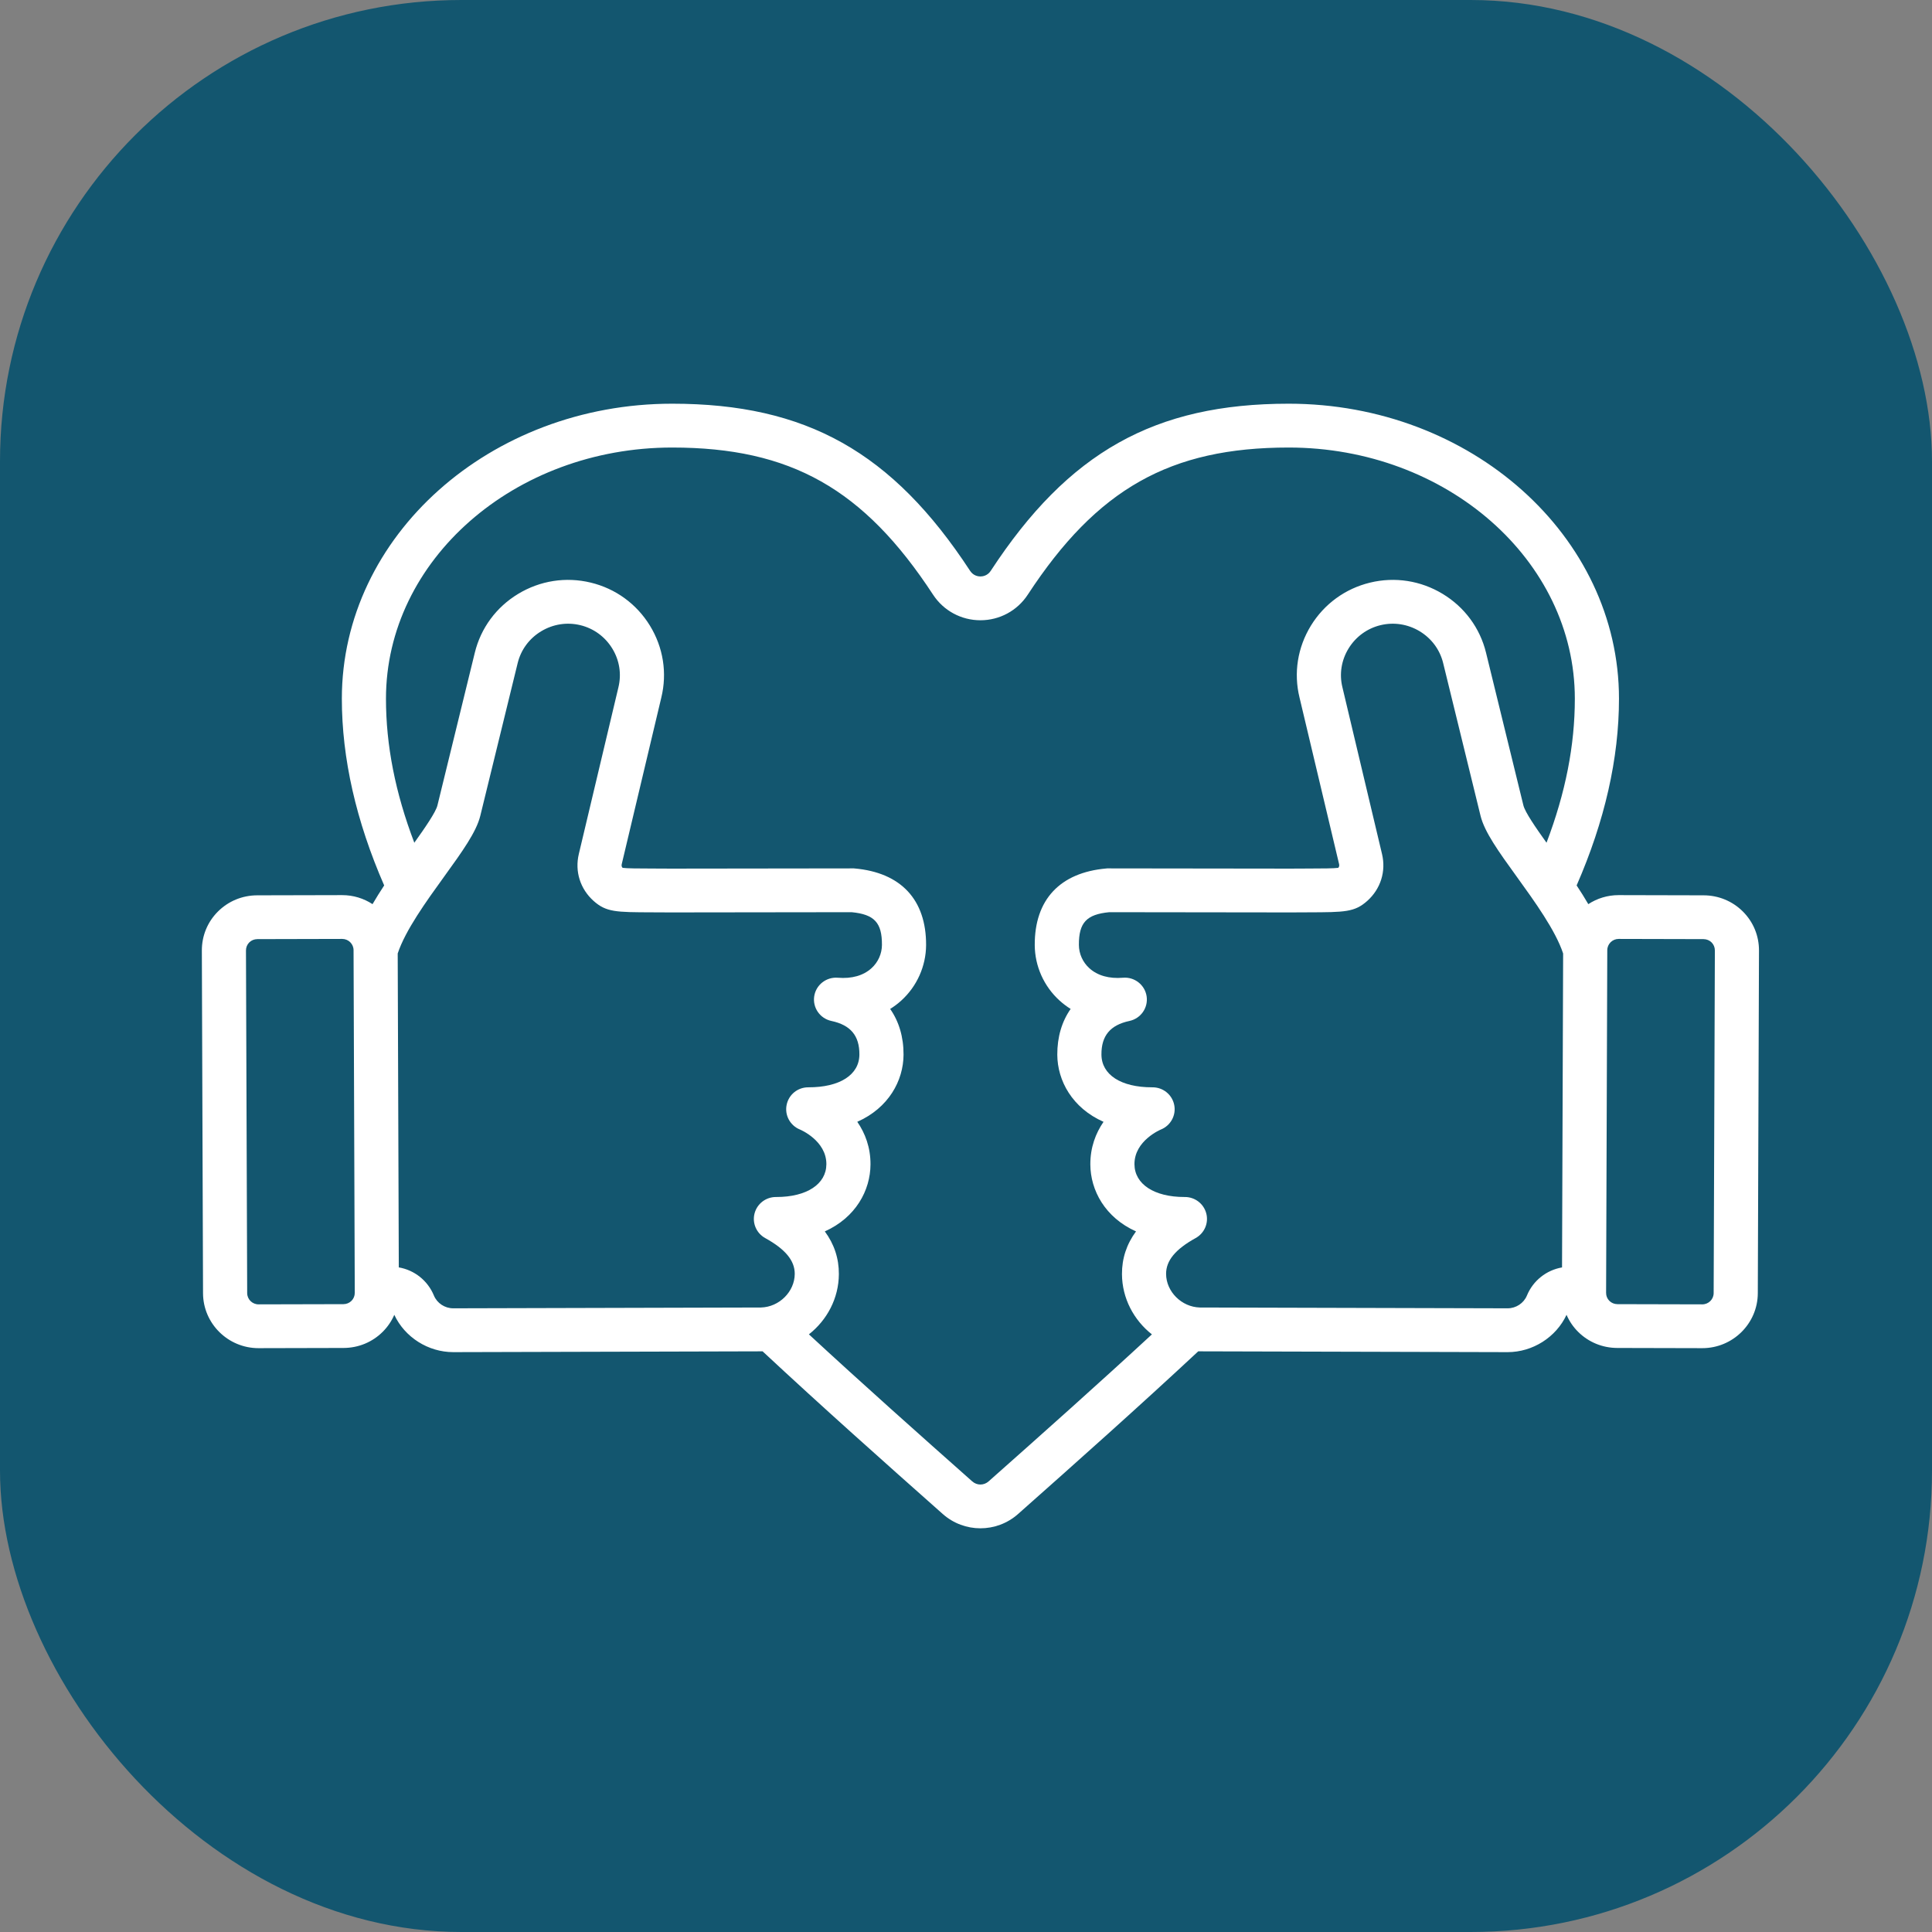 <svg width="67" height="67" viewBox="0 0 67 67" fill="none" xmlns="http://www.w3.org/2000/svg">
<rect x="0" y="0" width="67" height="67" fill="#808080" stroke="none"/>
<rect width="67" height="67" rx="16" fill="#13566F"/>
<path d="M60.442 31.611C60.08 31.25 59.596 31.05 59.08 31.049L56.138 31.042C56.136 31.042 56.135 31.042 56.133 31.042C55.745 31.042 55.384 31.157 55.081 31.355C54.955 31.137 54.818 30.921 54.676 30.706C55.651 28.475 56.145 26.298 56.145 24.23C56.145 18.589 51.006 14 44.69 14C40.045 14 37.051 15.679 34.358 19.796C34.243 19.972 34.069 19.991 34 19.991C33.931 19.991 33.757 19.972 33.642 19.796C30.948 15.679 27.955 14 23.31 14C16.994 14 11.855 18.589 11.855 24.23C11.855 26.299 12.349 28.475 13.323 30.706C13.182 30.921 13.046 31.137 12.919 31.355C12.616 31.157 12.255 31.042 11.867 31.042C11.865 31.042 11.864 31.042 11.862 31.042L8.92 31.049C8.404 31.05 7.92 31.25 7.558 31.611C7.196 31.972 6.998 32.454 7 32.967L7.041 44.849C7.045 45.9 7.908 46.753 8.966 46.753H8.971L11.913 46.746C12.429 46.745 12.913 46.545 13.274 46.184C13.446 46.012 13.58 45.813 13.674 45.597C14.037 46.374 14.846 46.891 15.72 46.891L26.404 46.863C26.409 46.863 26.413 46.863 26.418 46.863C26.427 46.863 26.436 46.862 26.445 46.862C28.494 48.772 30.653 50.695 32.696 52.506C33.068 52.835 33.534 53 34 53C34.466 53 34.932 52.835 35.304 52.506C37.348 50.694 39.508 48.77 41.555 46.862C41.564 46.862 41.573 46.863 41.582 46.863C41.587 46.863 41.591 46.863 41.596 46.863L52.282 46.891C53.154 46.891 53.963 46.374 54.326 45.597C54.42 45.813 54.553 46.012 54.725 46.184C55.087 46.545 55.571 46.745 56.087 46.746L59.029 46.753H59.034C60.092 46.753 60.955 45.9 60.959 44.849L61 32.967C61.002 32.454 60.804 31.972 60.442 31.611ZM12.189 45.112C12.116 45.186 12.016 45.226 11.909 45.227L8.967 45.234C8.967 45.234 8.966 45.234 8.966 45.234C8.749 45.234 8.572 45.059 8.572 44.843L8.53 32.961C8.53 32.855 8.57 32.756 8.644 32.682C8.717 32.609 8.817 32.569 8.924 32.568L11.866 32.561H11.867C12.084 32.561 12.261 32.736 12.261 32.951L12.303 44.834C12.303 44.94 12.263 45.039 12.189 45.112ZM15.718 45.371C15.426 45.371 15.158 45.194 15.049 44.931C14.834 44.409 14.372 44.045 13.83 43.952L13.792 33.066C14.058 32.263 14.773 31.272 15.407 30.394C16.028 29.534 16.519 28.855 16.657 28.288L17.953 22.993C18.066 22.533 18.354 22.142 18.766 21.893C19.178 21.644 19.66 21.568 20.124 21.68C20.587 21.792 20.981 22.079 21.232 22.488C21.483 22.896 21.559 23.375 21.445 23.84L20.073 29.616C19.929 30.22 20.121 30.828 20.585 31.243C21.023 31.634 21.362 31.635 22.623 31.639C22.808 31.64 23.017 31.641 23.263 31.642L29.532 31.634C30.323 31.709 30.589 31.999 30.585 32.768C30.584 33.074 30.452 33.369 30.223 33.576C29.941 33.833 29.537 33.947 29.057 33.907C28.656 33.874 28.295 34.155 28.236 34.552C28.177 34.948 28.438 35.322 28.833 35.406C29.498 35.548 29.807 35.918 29.803 36.57C29.8 37.275 29.121 37.71 28.032 37.707C27.661 37.706 27.35 37.962 27.279 38.319C27.207 38.675 27.401 39.032 27.739 39.17C27.748 39.173 28.662 39.554 28.658 40.374C28.654 41.066 27.975 41.511 26.925 41.511C26.919 41.511 26.913 41.511 26.908 41.511C26.56 41.511 26.256 41.744 26.168 42.078C26.079 42.414 26.231 42.766 26.536 42.935C27.237 43.322 27.563 43.717 27.561 44.178C27.558 44.794 27.023 45.326 26.391 45.343L15.718 45.371ZM34.285 51.372C34.12 51.519 33.88 51.519 33.715 51.372C31.866 49.733 29.92 48.001 28.052 46.274C28.68 45.781 29.087 45.025 29.091 44.186C29.094 43.643 28.931 43.148 28.604 42.704C29.678 42.222 30.184 41.279 30.188 40.382C30.191 39.793 30.003 39.3 29.73 38.903C30.817 38.422 31.329 37.477 31.334 36.578C31.337 35.962 31.174 35.423 30.87 34.989C31.008 34.904 31.137 34.806 31.256 34.698C31.799 34.205 32.112 33.505 32.116 32.776C32.123 31.201 31.242 30.257 29.633 30.117C29.611 30.116 29.586 30.111 29.566 30.115L23.267 30.123C23.026 30.122 22.814 30.121 22.629 30.12C22.137 30.119 21.738 30.117 21.592 30.096C21.557 30.059 21.549 30.02 21.562 29.965L22.933 24.194C23.142 23.34 23.002 22.453 22.539 21.697C22.076 20.942 21.346 20.411 20.485 20.204C19.624 19.996 18.731 20.135 17.97 20.595C17.209 21.055 16.675 21.78 16.466 22.635L15.17 27.93C15.113 28.165 14.735 28.712 14.368 29.225C13.708 27.491 13.385 25.847 13.385 24.231C13.385 19.427 17.837 15.52 23.31 15.52C27.418 15.52 29.955 16.951 32.358 20.623C32.722 21.179 33.335 21.51 34 21.51C34.665 21.51 35.278 21.179 35.642 20.623C38.044 16.951 40.581 15.52 44.69 15.52C50.162 15.52 54.614 19.427 54.614 24.231C54.614 25.847 54.292 27.491 53.632 29.225C53.265 28.712 52.887 28.165 52.83 27.93L51.534 22.635C51.325 21.78 50.791 21.055 50.03 20.595C49.269 20.135 48.376 19.996 47.515 20.204C46.654 20.412 45.925 20.942 45.461 21.697C44.998 22.453 44.858 23.34 45.066 24.189L46.438 29.965C46.45 30.02 46.443 30.059 46.408 30.096C46.261 30.117 45.864 30.119 45.372 30.12C45.186 30.121 44.974 30.122 44.739 30.123L38.434 30.115C38.412 30.112 38.389 30.116 38.367 30.118C36.758 30.258 35.876 31.202 35.884 32.776C35.888 33.505 36.201 34.205 36.744 34.698C36.863 34.806 36.992 34.904 37.129 34.989C36.825 35.423 36.663 35.962 36.666 36.578C36.671 37.477 37.183 38.422 38.269 38.904C37.997 39.301 37.809 39.793 37.812 40.382C37.816 41.279 38.322 42.222 39.396 42.704C39.069 43.148 38.906 43.643 38.909 44.186C38.913 45.025 39.32 45.781 39.947 46.275C38.081 47.999 36.135 49.732 34.285 51.372ZM52.951 44.931C52.842 45.194 52.574 45.371 52.284 45.371L41.609 45.343C40.977 45.326 40.442 44.794 40.439 44.178C40.437 43.717 40.763 43.322 41.464 42.935C41.769 42.766 41.921 42.414 41.832 42.079C41.744 41.744 41.44 41.511 41.092 41.511C41.087 41.511 41.081 41.511 41.076 41.511C40.026 41.511 39.346 41.066 39.342 40.374C39.338 39.554 40.251 39.174 40.261 39.17C40.599 39.032 40.793 38.675 40.721 38.319C40.65 37.963 40.336 37.707 39.971 37.707C39.965 37.707 39.959 37.707 39.953 37.707C38.873 37.707 38.2 37.272 38.197 36.57C38.193 35.918 38.502 35.548 39.167 35.406C39.562 35.322 39.823 34.948 39.764 34.552C39.705 34.155 39.344 33.872 38.943 33.907C38.463 33.947 38.059 33.833 37.777 33.576C37.548 33.369 37.416 33.074 37.415 32.768C37.411 31.999 37.678 31.71 38.468 31.634L44.743 31.642C44.983 31.641 45.193 31.64 45.377 31.639C46.638 31.635 46.977 31.634 47.415 31.243C47.879 30.828 48.071 30.22 47.927 29.616L46.554 23.835C46.441 23.375 46.517 22.896 46.768 22.487C47.019 22.079 47.413 21.792 47.876 21.68C48.34 21.568 48.822 21.644 49.234 21.892C49.646 22.142 49.934 22.532 50.047 22.993L51.343 28.288C51.481 28.854 51.972 29.534 52.593 30.394C53.227 31.272 53.942 32.263 54.208 33.066L54.17 43.953C53.628 44.047 53.166 44.409 52.951 44.931ZM59.428 44.843C59.428 45.059 59.251 45.234 59.034 45.234C59.034 45.234 59.033 45.234 59.033 45.234L56.091 45.227H56.091C55.984 45.226 55.884 45.186 55.811 45.112C55.737 45.039 55.697 44.94 55.698 44.834L55.739 32.951C55.74 32.736 55.917 32.561 56.133 32.561H56.134L59.076 32.568C59.184 32.569 59.283 32.609 59.356 32.682C59.43 32.756 59.47 32.855 59.47 32.961L59.428 44.843Z" fill="white"/>
</svg>
